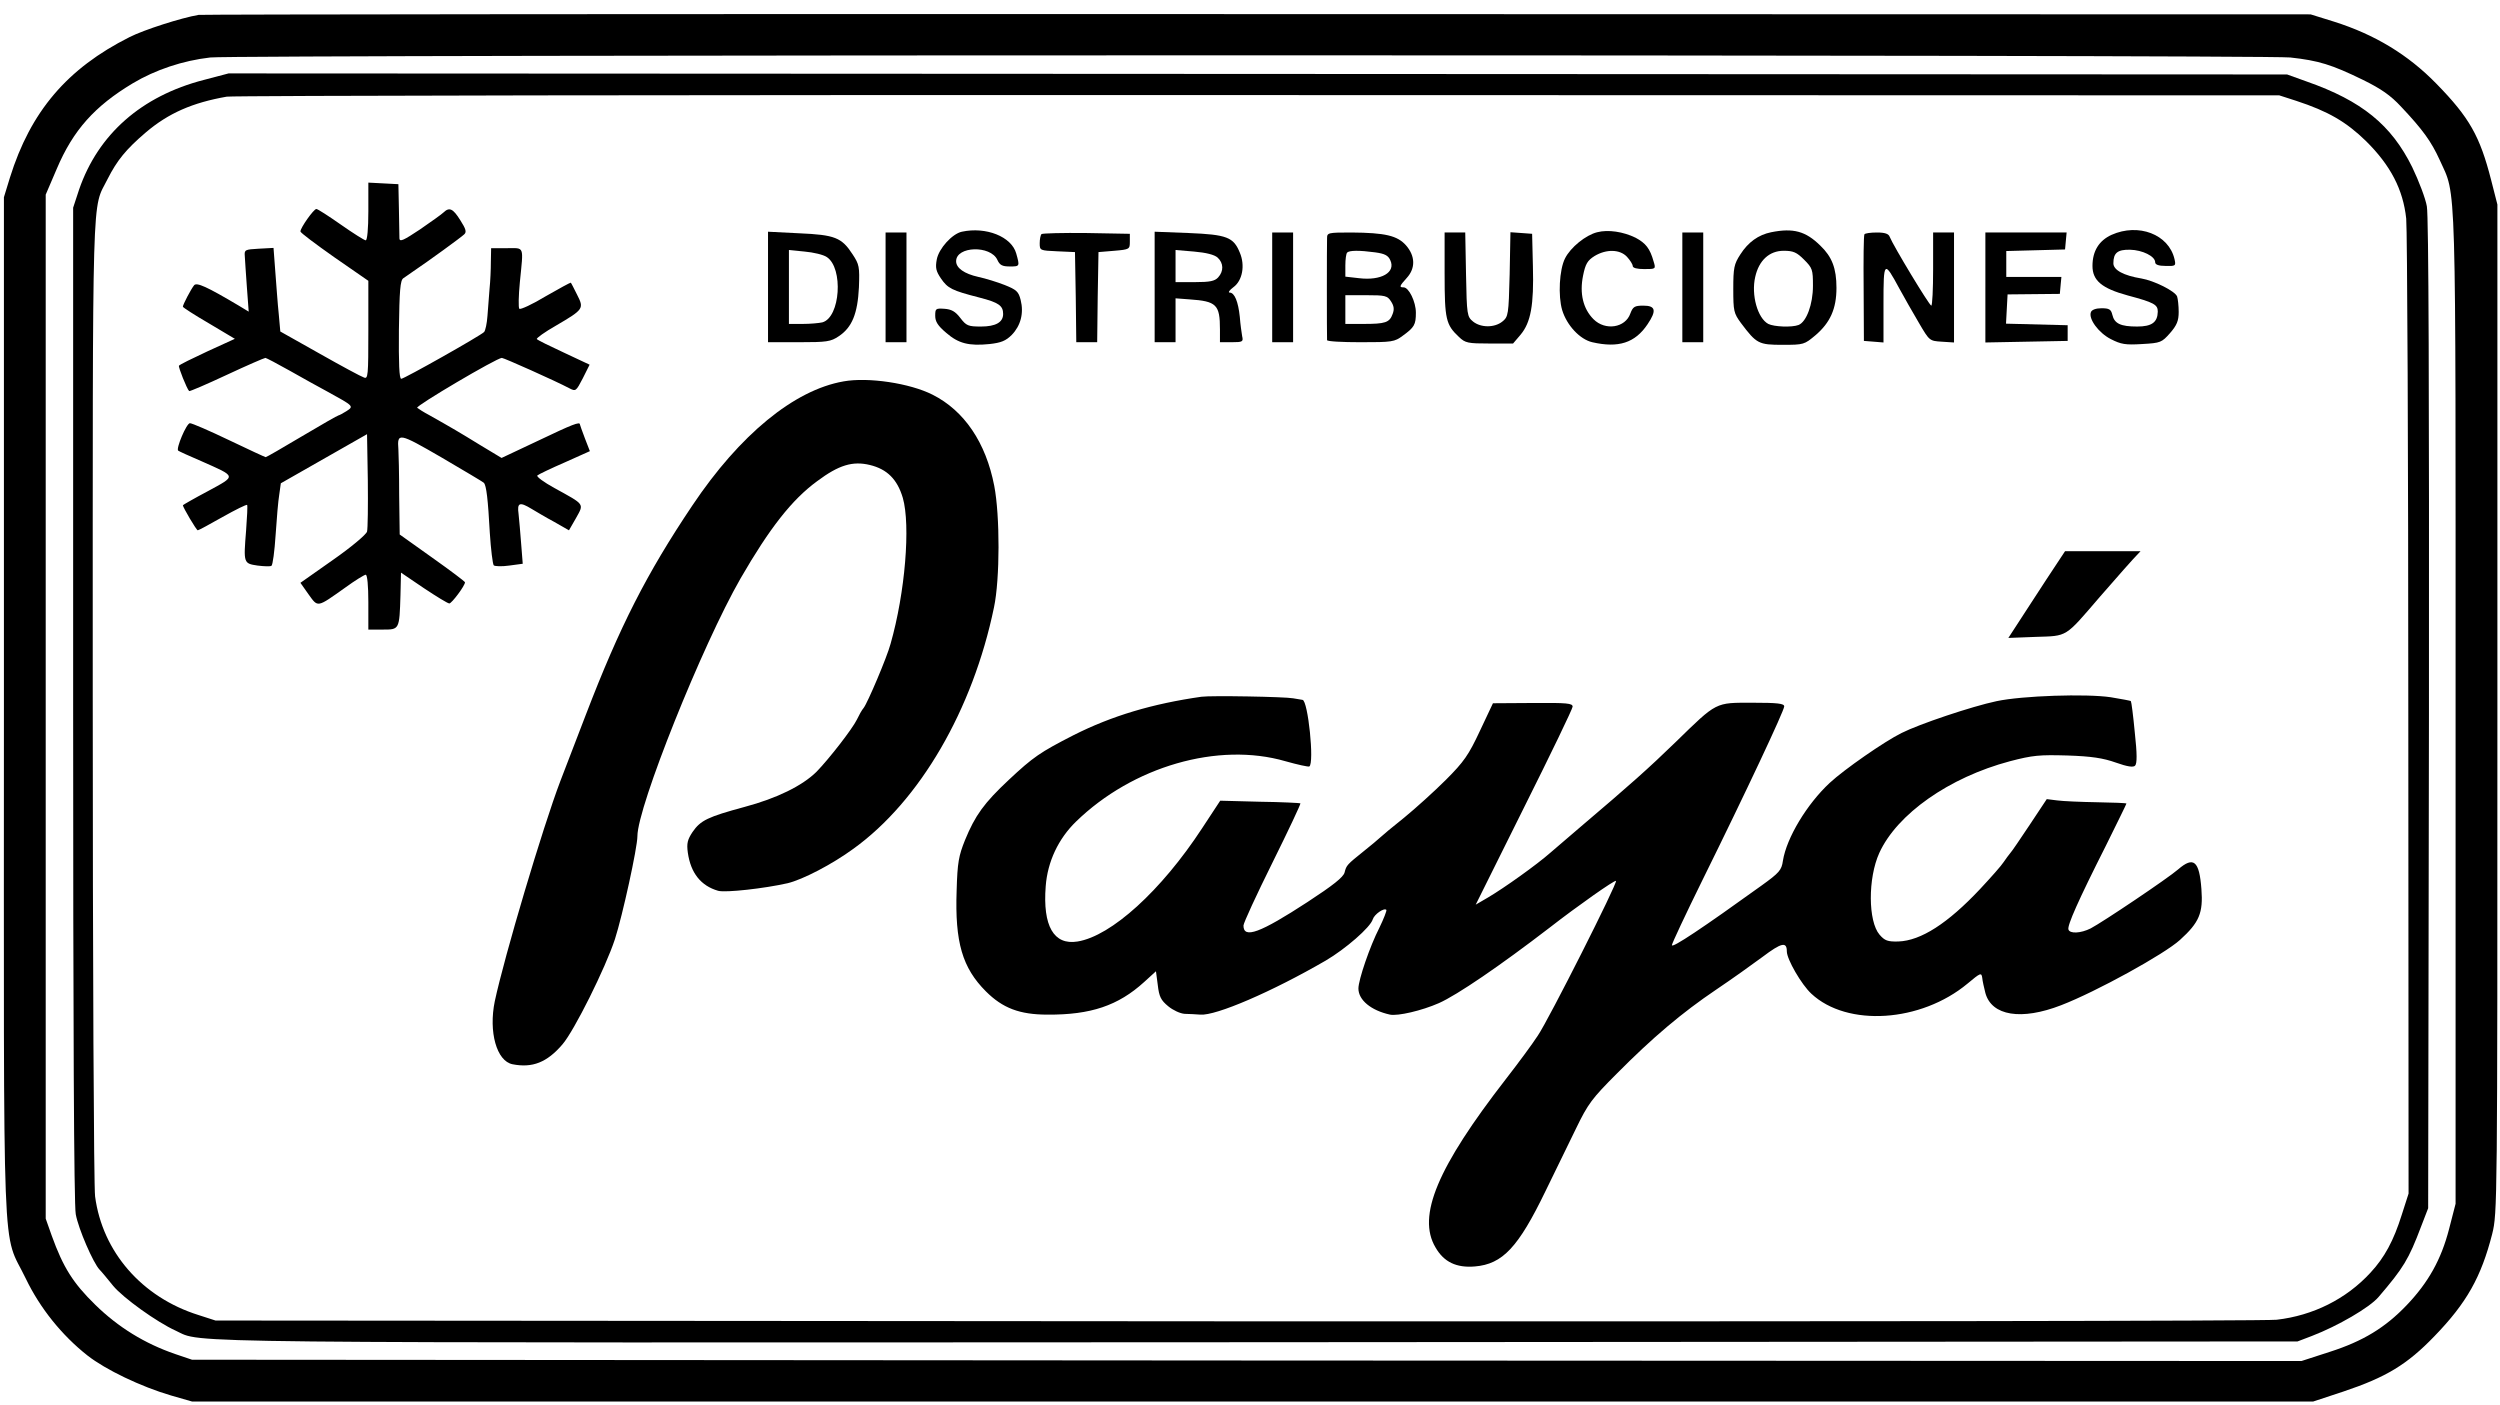 <?xml version="1.0" standalone="no"?>
<!DOCTYPE svg PUBLIC "-//W3C//DTD SVG 20010904//EN"
 "http://www.w3.org/TR/2001/REC-SVG-20010904/DTD/svg10.dtd">
<svg version="1.0" xmlns="http://www.w3.org/2000/svg"
 width="957pt" height="538pt" viewBox="0 0 957 538"
 preserveAspectRatio="xMidYMid meet">

<g transform="translate(0,538) scale(0.1,-0.1)"
fill="currentcolor" stroke="none">
<path d="M760 5323 c-65 -11 -209 -57 -264 -85 -239 -120 -379 -285 -458 -538
l-23 -75 0 -1955 c0 -2212 -9 -1991 84 -2185 54 -112 137 -216 236 -294 69
-54 204 -119 320 -153 l80 -23 4060 0 4060 0 115 38 c164 55 244 103 349 212
124 128 179 227 221 391 20 81 20 104 20 2011 l0 1930 -24 94 c-43 168 -83
239 -209 368 -109 112 -237 189 -392 238 l-90 28 -4030 1 c-2216 1 -4041 -1
-4055 -3z m8007 -163 c109 -12 158 -27 279 -86 69 -34 105 -59 145 -102 84
-89 116 -134 148 -204 65 -145 61 -14 61 -2101 l0 -1895 -25 -97 c-30 -116
-79 -204 -162 -291 -82 -86 -167 -138 -295 -179 l-108 -35 -4038 2 -4037 3
-65 22 c-116 40 -217 102 -305 188 -85 83 -123 143 -167 265 l-23 65 0 1960 0
1960 42 98 c63 149 146 241 291 328 87 52 192 87 297 99 95 11 7855 11 7962 0z"/>
<path d="M780 5074 c-239 -62 -404 -208 -477 -419 l-23 -70 0 -1900 c0 -1220
3 -1919 10 -1953 10 -56 67 -187 91 -212 8 -8 31 -36 52 -62 38 -46 167 -139
240 -172 106 -49 -103 -46 4149 -44 l3973 3 55 21 c99 38 221 109 255 149 95
111 115 143 163 270 l27 70 3 1890 c1 1224 -1 1909 -8 1945 -5 30 -31 98 -56
150 -80 162 -193 254 -404 328 l-75 27 -3940 2 -3940 2 -95 -25z m8010 -80
c122 -40 191 -80 267 -154 94 -93 142 -185 154 -297 4 -43 8 -900 8 -1905 l1
-1827 -26 -81 c-31 -99 -66 -164 -120 -222 -93 -101 -220 -164 -359 -180 -45
-5 -1785 -7 -3985 -6 l-3905 3 -65 21 c-217 68 -368 242 -396 454 -5 36 -9
895 -9 1910 0 2008 -4 1862 57 1985 36 71 70 113 146 178 87 74 179 114 310
137 26 4 1804 7 3952 6 l3905 -1 65 -21z"/>
<path d="M1410 4570 c0 -64 -4 -110 -10 -110 -5 0 -48 27 -95 60 -47 33 -89
60 -94 60 -10 0 -61 -72 -61 -86 0 -5 59 -49 130 -99 l130 -90 0 -188 c0 -176
-1 -189 -17 -182 -10 3 -86 44 -169 91 l-151 85 -6 67 c-4 37 -9 109 -13 160
l-7 93 -56 -3 c-53 -3 -56 -4 -54 -28 1 -14 4 -67 8 -119 l7 -94 -38 23 c-123
73 -161 90 -171 78 -12 -15 -43 -74 -43 -82 0 -3 45 -32 100 -64 l99 -59 -105
-48 c-58 -27 -107 -51 -109 -55 -3 -5 30 -88 39 -97 2 -2 67 26 144 62 77 36
144 65 148 65 3 0 45 -22 93 -49 47 -27 113 -63 146 -81 100 -55 100 -55 71
-74 -14 -9 -28 -16 -30 -16 -3 0 -66 -36 -140 -80 -74 -44 -136 -80 -139 -80
-2 0 -65 29 -140 65 -75 36 -142 65 -150 65 -13 0 -54 -97 -45 -105 2 -2 41
-20 88 -40 137 -61 136 -55 26 -115 -53 -28 -96 -53 -96 -54 0 -8 52 -96 57
-96 3 0 46 23 95 51 50 28 92 49 94 46 2 -2 0 -46 -4 -98 -10 -125 -10 -126
44 -134 24 -3 48 -4 53 -1 5 3 12 56 16 118 4 62 10 132 14 155 l6 43 165 94
165 94 3 -177 c1 -97 0 -185 -3 -196 -3 -11 -61 -60 -130 -108 l-125 -88 31
-44 c37 -51 31 -52 141 26 37 27 73 49 78 49 6 0 10 -42 10 -105 l0 -105 55 0
c64 0 64 -1 68 132 l2 86 87 -59 c48 -32 92 -59 98 -59 9 0 60 68 60 81 0 3
-56 45 -125 94 l-125 89 -2 150 c0 83 -2 162 -3 176 -5 65 1 64 165 -31 85
-50 158 -93 162 -97 10 -10 16 -64 23 -192 4 -63 11 -119 15 -124 4 -4 31 -5
59 -1 l52 7 -6 76 c-3 43 -8 94 -10 115 -6 43 4 47 50 19 17 -10 55 -33 87
-50 l56 -32 27 47 c31 56 35 50 -83 115 -40 22 -70 44 -65 48 4 4 52 27 105
50 l96 43 -19 49 c-10 27 -19 51 -19 53 0 12 -28 1 -160 -62 l-140 -66 -83 50
c-78 48 -107 65 -194 114 -21 11 -41 24 -46 28 -7 7 305 191 324 191 8 0 205
-88 258 -116 25 -13 26 -12 52 38 l26 52 -98 46 c-54 25 -101 48 -104 52 -3 3
30 27 74 52 106 62 107 65 80 118 -12 24 -22 44 -24 46 -1 1 -44 -22 -96 -52
-51 -31 -97 -52 -101 -48 -4 4 -3 50 2 102 14 142 19 130 -50 130 l-60 0 -1
-52 c0 -29 -2 -75 -5 -103 -2 -27 -6 -74 -8 -104 -2 -29 -8 -57 -13 -62 -15
-15 -306 -179 -317 -179 -8 0 -10 60 -9 187 2 151 5 190 17 198 8 5 24 17 36
25 58 39 186 132 197 143 10 9 6 21 -15 54 -28 45 -42 51 -64 30 -7 -7 -48
-36 -90 -65 -63 -42 -78 -49 -79 -35 0 10 -1 61 -2 113 l-2 95 -57 3 -58 3 0
-111z"/>
<path d="M3682 4493 c-37 -8 -88 -64 -96 -106 -6 -32 -3 -45 16 -73 26 -38 42
-46 147 -73 74 -19 91 -31 91 -63 0 -32 -29 -48 -85 -48 -49 0 -56 3 -79 33
-19 25 -34 33 -61 35 -33 2 -35 1 -35 -27 0 -22 10 -38 42 -65 47 -41 87 -51
166 -43 44 5 62 12 85 35 34 35 47 83 34 134 -8 32 -16 39 -61 57 -28 11 -73
25 -101 31 -54 12 -85 34 -85 60 0 58 132 62 158 5 9 -20 19 -25 47 -25 39 0
39 0 25 50 -18 64 -115 103 -208 83z"/>
<path d="M6114 4491 c-44 -11 -102 -58 -123 -100 -22 -43 -27 -144 -11 -198
18 -59 68 -112 115 -123 100 -23 164 -3 212 69 35 52 31 71 -16 71 -34 0 -40
-4 -50 -30 -19 -55 -96 -67 -141 -22 -40 40 -54 99 -40 167 9 45 17 58 44 75
45 27 97 26 124 -3 12 -13 22 -29 22 -35 0 -8 17 -12 44 -12 44 0 45 0 36 29
-14 50 -30 70 -69 91 -47 23 -105 32 -147 21z"/>
<path d="M6780 4491 c-49 -10 -88 -38 -118 -85 -24 -37 -27 -51 -27 -132 0
-85 2 -93 29 -130 60 -80 68 -84 160 -84 81 0 83 1 126 37 56 48 80 101 80
181 0 75 -17 119 -62 162 -56 55 -103 68 -188 51z m126 -105 c32 -32 34 -38
34 -100 0 -71 -25 -138 -55 -150 -26 -10 -94 -7 -116 4 -41 22 -66 111 -50
180 14 63 54 100 109 100 37 0 50 -6 78 -34z"/>
<path d="M8083 4481 c-48 -22 -73 -62 -73 -119 0 -56 36 -86 135 -113 101 -27
115 -35 115 -62 -1 -41 -23 -57 -79 -57 -63 0 -87 11 -95 45 -5 21 -12 25 -42
25 -21 0 -37 -6 -40 -15 -10 -25 29 -79 76 -103 39 -20 56 -23 120 -19 71 4
75 6 107 42 26 30 33 47 33 81 0 23 -3 50 -6 59 -8 21 -89 61 -137 69 -67 11
-107 32 -107 58 0 40 16 53 64 52 47 -1 96 -25 96 -48 0 -9 13 -14 40 -14 38
-1 40 0 34 26 -22 95 -138 139 -241 93z"/>
<path d="M2940 4281 l0 -211 119 0 c106 0 121 2 152 23 51 34 72 87 77 187 3
79 1 88 -24 126 -42 65 -68 75 -205 81 l-119 6 0 -212z m225 115 c64 -42 52
-231 -17 -250 -13 -3 -47 -6 -75 -6 l-53 0 0 141 0 142 60 -6 c34 -3 72 -12
85 -21z"/>
<path d="M3390 4280 l0 -210 40 0 40 0 0 210 0 210 -40 0 -40 0 0 -210z"/>
<path d="M3987 4484 c-4 -4 -7 -20 -7 -35 0 -28 1 -28 68 -31 l67 -3 3 -172 2
-173 40 0 40 0 2 173 3 172 60 5 c59 5 60 6 60 35 l0 30 -166 3 c-91 1 -168
-1 -172 -4z"/>
<path d="M4420 4281 l0 -211 40 0 40 0 0 84 0 84 53 -4 c104 -7 117 -20 117
-115 l0 -49 45 0 c42 0 45 2 40 23 -2 12 -7 46 -9 74 -6 58 -20 93 -39 93 -7
0 0 10 15 21 34 25 45 83 24 132 -24 59 -49 69 -196 75 l-130 5 0 -212z m241
113 c23 -21 24 -52 2 -76 -13 -14 -31 -18 -90 -18 l-73 0 0 61 0 62 71 -6 c46
-4 78 -12 90 -23z"/>
<path d="M4870 4280 l0 -210 40 0 40 0 0 210 0 210 -40 0 -40 0 0 -210z"/>
<path d="M5080 4468 c-1 -21 -1 -372 0 -390 0 -5 58 -8 128 -8 121 0 130 1
162 25 44 32 50 42 50 88 0 42 -27 97 -47 97 -18 0 -16 5 12 36 34 37 33 84
-3 125 -33 37 -79 48 -209 49 -90 0 -93 -1 -93 -22z m184 -54 c37 -5 50 -12
58 -30 22 -47 -35 -79 -119 -69 l-53 6 0 43 c0 23 3 46 7 49 8 9 47 9 107 1z
m61 -188 c11 -17 13 -30 6 -48 -12 -33 -28 -38 -112 -38 l-69 0 0 55 0 55 80
0 c73 0 81 -2 95 -24z"/>
<path d="M5530 4330 c0 -173 5 -193 55 -240 24 -23 34 -25 117 -25 l90 0 29
34 c39 47 51 113 47 261 l-3 125 -41 3 -42 3 -3 -161 c-4 -156 -5 -162 -28
-181 -30 -24 -82 -24 -112 0 -23 19 -24 25 -27 180 l-3 161 -40 0 -39 0 0
-160z"/>
<path d="M6440 4280 l0 -210 40 0 40 0 0 210 0 210 -40 0 -40 0 0 -210z"/>
<path d="M7137 4483 c-3 -5 -4 -98 -3 -208 l1 -200 38 -3 37 -3 0 148 c0 166
2 167 61 58 18 -33 51 -91 74 -130 41 -70 41 -70 88 -73 l47 -3 0 210 0 211
-40 0 -40 0 0 -140 c0 -77 -3 -140 -7 -140 -8 1 -146 230 -159 263 -4 12 -18
17 -49 17 -24 0 -46 -3 -48 -7z"/>
<path d="M7600 4280 l0 -211 158 3 157 3 0 30 0 30 -118 3 -118 3 3 56 3 56
100 1 100 1 3 33 3 32 -105 0 -106 0 0 50 0 49 113 3 112 3 3 33 3 32 -155 0
-156 0 0 -210z"/>
<path d="M3229 3920 c-189 -33 -397 -204 -578 -474 -176 -262 -279 -465 -408
-801 -36 -93 -80 -208 -98 -255 -67 -176 -214 -670 -251 -843 -24 -117 7 -229
68 -241 76 -15 132 7 191 76 45 52 165 293 201 403 29 90 86 350 86 394 0 112
248 731 395 987 111 192 196 301 293 372 83 62 136 78 202 62 66 -16 105 -55
126 -126 30 -105 9 -363 -47 -559 -14 -52 -88 -226 -103 -245 -7 -8 -18 -28
-26 -45 -17 -35 -107 -151 -155 -200 -54 -53 -151 -101 -275 -134 -140 -38
-168 -51 -199 -96 -19 -29 -23 -43 -18 -79 11 -78 50 -127 116 -146 28 -8 178
9 266 29 58 14 170 72 252 132 254 183 457 532 538 924 23 109 23 351 1 465
-32 166 -115 288 -236 349 -87 44 -246 68 -341 51z"/>
<path d="M7835 3164 c-38 -59 -87 -133 -108 -166 l-39 -60 105 4 c123 4 110
-4 245 153 48 55 89 102 92 105 3 3 18 20 34 38 l30 32 -145 0 -144 0 -70
-106z"/>
<path d="M4600 2713 c-189 -27 -343 -73 -490 -147 -129 -66 -155 -84 -248
-171 -95 -89 -129 -136 -168 -231 -24 -60 -29 -85 -32 -193 -7 -198 22 -296
112 -386 64 -64 129 -89 236 -89 165 -1 270 34 370 125 l45 41 7 -53 c5 -44
12 -58 40 -81 18 -15 46 -28 63 -29 17 0 44 -2 60 -3 59 -5 275 88 480 207 75
44 171 127 180 158 6 19 43 45 52 36 2 -3 -10 -34 -27 -69 -36 -70 -80 -199
-80 -232 0 -44 48 -84 121 -100 30 -6 121 15 187 44 70 31 234 143 424 289
108 84 249 183 254 179 7 -7 -258 -532 -299 -592 -22 -34 -77 -108 -122 -166
-263 -339 -341 -525 -270 -645 32 -56 80 -79 151 -73 106 9 166 73 270 288 36
74 89 182 117 240 46 95 61 115 157 211 136 137 248 232 380 321 58 39 138 96
177 125 73 55 93 59 93 21 0 -30 56 -127 94 -162 137 -128 419 -110 598 39 49
41 53 43 56 22 1 -12 7 -38 12 -58 24 -88 138 -106 290 -47 135 52 396 196
455 250 74 67 89 103 82 195 -8 108 -30 126 -89 75 -39 -34 -289 -202 -335
-226 -38 -19 -80 -21 -85 -4 -5 15 37 110 143 320 43 87 79 160 79 162 0 2
-51 4 -112 5 -62 1 -131 4 -153 7 l-40 5 -65 -98 c-36 -54 -69 -103 -75 -109
-5 -6 -17 -22 -25 -34 -8 -13 -49 -59 -90 -103 -124 -132 -227 -198 -313 -201
-41 -1 -52 3 -72 26 -44 51 -45 216 -1 313 68 149 267 289 500 351 88 23 113
25 220 22 92 -3 137 -10 185 -27 45 -16 67 -19 74 -12 8 8 8 45 -1 127 -6 64
-13 118 -15 120 -1 2 -36 8 -77 15 -94 14 -338 6 -437 -15 -95 -20 -297 -88
-364 -122 -65 -32 -219 -139 -275 -191 -87 -81 -165 -210 -179 -298 -5 -36
-14 -46 -82 -95 -225 -162 -343 -241 -343 -228 0 6 52 117 116 247 168 340
314 651 314 667 0 11 -25 14 -121 14 -144 0 -135 5 -294 -150 -104 -101 -176
-165 -361 -322 -43 -37 -97 -83 -119 -102 -52 -46 -177 -135 -238 -171 l-48
-28 185 372 c102 204 186 378 186 386 0 13 -21 15 -152 14 l-153 -1 -50 -106
c-43 -92 -61 -118 -130 -187 -44 -44 -116 -109 -160 -145 -44 -35 -86 -70 -93
-77 -7 -7 -34 -29 -60 -50 -66 -53 -68 -55 -75 -83 -5 -18 -44 -49 -142 -113
-181 -118 -245 -142 -245 -90 0 10 50 118 111 241 61 123 109 225 107 227 -1
1 -71 5 -155 6 l-152 4 -69 -105 c-157 -240 -348 -413 -477 -434 -91 -15 -134
59 -122 212 7 93 48 181 116 247 217 211 544 306 802 231 46 -13 87 -22 91
-20 20 12 -5 253 -26 255 -6 1 -22 4 -36 6 -31 6 -315 11 -350 6z"/>
</g>
</svg>
